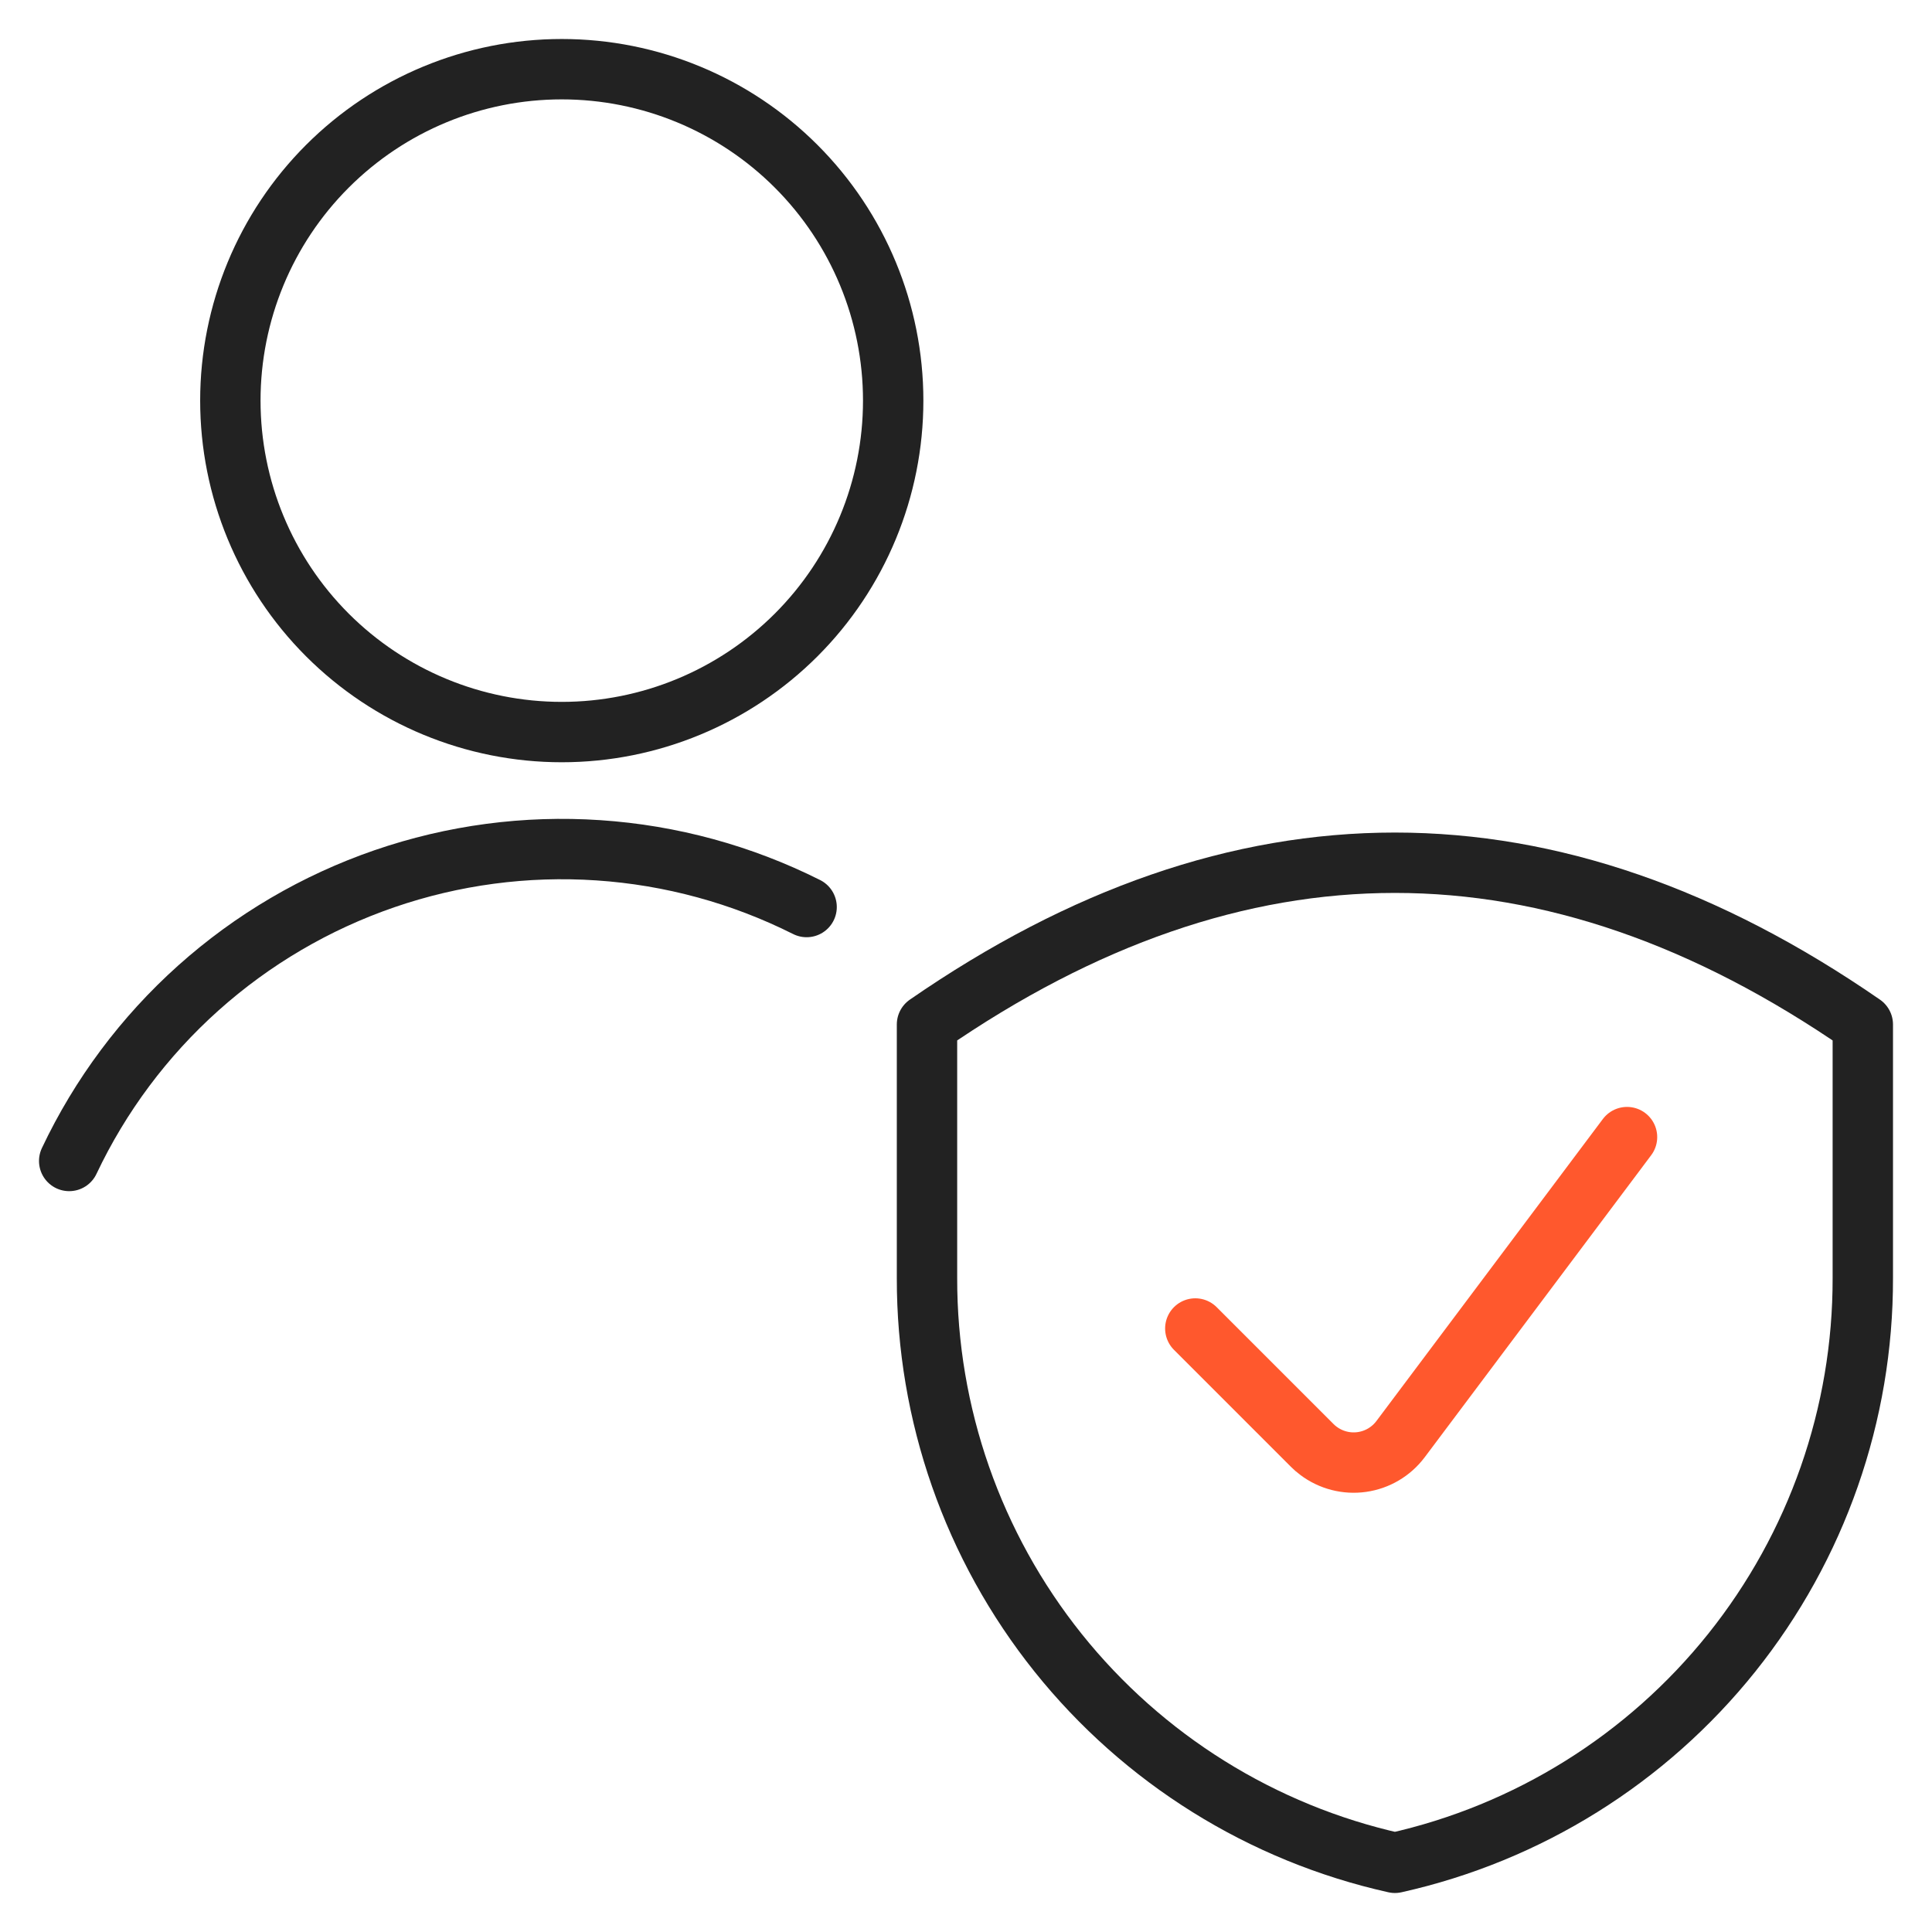 <?xml version="1.0" encoding="UTF-8"?> <svg xmlns="http://www.w3.org/2000/svg" width="48" height="48" viewBox="0 0 48 48" fill="none"><g clip-path="url(#clip0_2878_71276)"><path d="M46.281 31.75C46.288 35.134 45.139 38.418 43.025 41.061C40.911 43.703 37.959 45.545 34.656 46.281C31.354 45.545 28.401 43.703 26.287 41.061C24.173 38.418 23.025 35.134 23.031 31.75V25.453C30.781 20.095 38.531 20.095 46.281 25.453V31.75Z" stroke="#222222" stroke-width="1.5" stroke-linecap="round" stroke-linejoin="round"></path><path d="M40.423 28.251L34.795 35.757C34.563 36.065 34.218 36.269 33.835 36.323C33.453 36.377 33.065 36.277 32.757 36.045C32.702 36.005 32.651 35.96 32.603 35.912L29.697 33.006" stroke="#FF582D" stroke-width="1.5" stroke-linecap="round" stroke-linejoin="round"></path><path d="M5.723 9.953C5.723 12.137 6.59 14.232 8.134 15.776C9.679 17.32 11.773 18.188 13.957 18.188C16.141 18.188 18.235 17.32 19.78 15.776C21.324 14.232 22.191 12.137 22.191 9.953C22.191 7.769 21.324 5.675 19.78 4.131C18.235 2.586 16.141 1.719 13.957 1.719C11.773 1.719 9.679 2.586 8.134 4.131C6.59 5.675 5.723 7.769 5.723 9.953Z" stroke="#222222" stroke-width="1.5" stroke-linecap="round" stroke-linejoin="round"></path><path d="M20.04 22.535C18.427 21.725 16.668 21.245 14.866 21.125C13.065 21.004 11.258 21.244 9.551 21.832C7.844 22.42 6.272 23.343 4.927 24.547C3.582 25.751 2.491 27.212 1.719 28.844" stroke="#222222" stroke-width="1.5" stroke-linecap="round" stroke-linejoin="round"></path></g><defs><clipPath id="clip0_2878_71276"><rect width="48" height="48" fill="white"></rect></clipPath></defs></svg> 